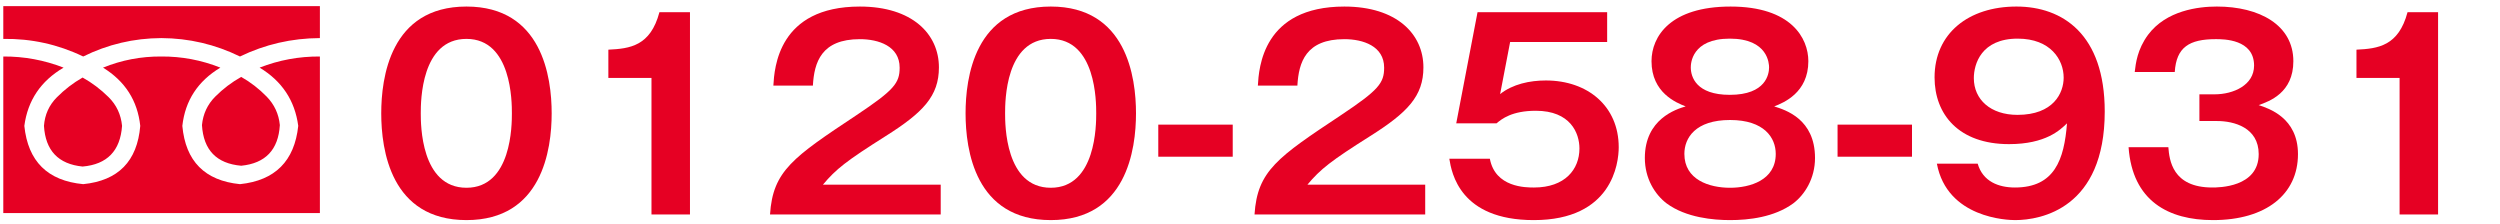 <?xml version="1.0" encoding="utf-8"?>
<!-- Generator: Adobe Illustrator 14.0.0, SVG Export Plug-In  -->
<!DOCTYPE svg PUBLIC "-//W3C//DTD SVG 1.1//EN" "http://www.w3.org/Graphics/SVG/1.1/DTD/svg11.dtd">
<svg version="1.1"
	 xmlns="http://www.w3.org/2000/svg" xmlns:xlink="http://www.w3.org/1999/xlink" xmlns:a="http://ns.adobe.com/AdobeSVGViewerExtensions/3.0/"
	 x="0px" y="0px" width="302px" height="27px" viewBox="0 1.374 302 27" style="enable-background:new 0 1.374 302 27;"
	 xml:space="preserve">
<defs>
</defs>
<g>
	<path style="fill:#E60023;" d="M66.642,15.063c0,4.372-1.147,12.898-10.294,12.898S46.054,19.467,46.054,15.063
		c0-4.217,1.054-12.898,10.294-12.898C65.495,2.165,66.642,10.692,66.642,15.063z M50.829,15.063
		c0,1.334,0,8.992,5.519,8.992c5.488,0,5.488-7.658,5.488-8.992c0-1.333,0-8.991-5.488-8.991
		S50.829,13.606,50.829,15.063z"/>
	<path style="fill:#E60023;" d="M83.35,27.28h-4.651V10.785h-5.209V7.374
		c2.604-0.123,5.085-0.434,6.17-4.526h3.689V27.28z"/>
	<path style="fill:#E60023;" d="M113.638,23.684v3.597H93.019c0.341-5.271,2.791-6.914,10.449-11.999
		c4.558-3.039,5.209-3.876,5.209-5.736c0-2.604-2.542-3.441-4.806-3.441
		c-4.651,0-5.52,2.79-5.674,5.612h-4.775c0.124-2.14,0.589-9.551,10.449-9.551
		c6.325,0,9.55,3.318,9.55,7.349c0,3.473-1.923,5.457-6.449,8.31
		c-4.713,2.977-5.984,3.969-7.565,5.86H113.638z"/>
	<path style="fill:#E60023;" d="M137.229,15.063c0,4.372-1.147,12.898-10.294,12.898
		s-10.294-8.495-10.294-12.898c0-4.217,1.054-12.898,10.294-12.898
		C136.081,2.165,137.229,10.692,137.229,15.063z M121.416,15.063c0,1.334,0,8.992,5.519,8.992
		c5.488,0,5.488-7.658,5.488-8.992c0-1.333,0-8.991-5.488-8.991S121.416,13.606,121.416,15.063z"/>
	<path style="fill:#E60023;" d="M148.913,16.429v3.875h-8.992v-3.875H148.913z"/>
	<path style="fill:#E60023;" d="M172.165,23.684v3.597H151.546c0.341-5.271,2.791-6.914,10.449-11.999
		c4.558-3.039,5.209-3.876,5.209-5.736c0-2.604-2.542-3.441-4.806-3.441
		c-4.651,0-5.52,2.79-5.674,5.612h-4.775c0.124-2.14,0.589-9.551,10.449-9.551
		c6.325,0,9.55,3.318,9.55,7.349c0,3.473-1.923,5.457-6.449,8.31
		c-4.713,2.977-5.984,3.969-7.565,5.86H172.165z"/>
	<path style="fill:#E60023;" d="M194.144,2.848v3.597h-11.72l-1.209,6.294
		c1.52-1.209,3.597-1.644,5.52-1.644c5.085,0,8.806,3.132,8.806,8.062
		c0,1.922-0.775,8.805-10.263,8.805c-8.93,0-9.922-5.705-10.201-7.41h4.898
		c0.651,3.473,4.341,3.473,5.333,3.473c3.752,0,5.488-2.201,5.488-4.713
		c0-1.86-1.085-4.558-5.271-4.558c-2.883,0-4.124,0.992-4.744,1.52h-4.868l2.573-13.426H194.144z"/>
	<path style="fill:#E60023;" d="M219.254,20.459c0,2.48-1.24,4.434-2.636,5.488
		c-2.294,1.674-5.364,2.015-7.627,2.015c-1.984,0-5.302-0.278-7.659-2.015
		c-1.426-1.085-2.635-3.008-2.635-5.488c0-4.713,3.783-5.892,4.93-6.232
		c-1.116-0.434-4.124-1.644-4.124-5.457c0-3.007,2.294-6.604,9.55-6.604
		c7.317,0,9.395,3.814,9.395,6.604c0,3.813-3.007,5.023-4.124,5.457
		C215.688,14.661,219.254,15.746,219.254,20.459z M203.472,19.963c0,3.132,3.008,4.093,5.519,4.093
		c2.387,0,5.519-0.899,5.519-4.093c0-1.923-1.364-4.093-5.519-4.093
		C204.805,15.87,203.472,18.04,203.472,19.963z M204.247,9.514c0,1.147,0.651,3.317,4.713,3.317
		c4.402,0,4.744-2.542,4.744-3.317c0-0.403-0.093-3.473-4.744-3.473
		C204.34,6.041,204.247,9.08,204.247,9.514z"/>
	<path style="fill:#E60023;" d="M230.969,16.429v3.875h-8.992v-3.875H230.969z"/>
	<path style="fill:#E60023;" d="M238.904,21.142c0.62,2.17,2.542,2.883,4.496,2.883
		c4.806,0,5.953-3.379,6.294-7.751c-0.806,0.774-2.542,2.511-7.007,2.511
		c-6.077,0-8.992-3.596-8.992-8.061c0-5.303,4.093-8.559,9.891-8.559
		c5.581,0,10.666,3.35,10.666,12.682c0,11.689-7.689,13.115-10.821,13.115
		c-0.899,0-8.216-0.217-9.457-6.82H238.904z M238.439,10.816c0,2.573,2.015,4.434,5.271,4.434
		c4.341,0,5.581-2.636,5.581-4.496c0-2.17-1.581-4.713-5.55-4.713
		C239.338,6.041,238.439,9.11,238.439,10.816z"/>
	<path style="fill:#E60023;" d="M261.937,19.157c0.124,1.519,0.465,4.867,5.302,4.867
		c0.744,0,5.612,0,5.612-4.03c0-3.225-3.007-4-5.023-4h-2.14v-3.225h1.83
		c2.294,0,4.775-1.116,4.775-3.473c0-3.193-3.689-3.193-4.62-3.193c-3.193,0-4.774,0.961-4.961,3.969
		H257.875c0.124-1.055,0.311-2.729,1.612-4.496c2.202-2.945,6.077-3.411,8.31-3.411
		c5.147,0,9.24,2.232,9.24,6.604c0,3.813-2.884,4.837-4.186,5.302
		c1.209,0.403,4.744,1.52,4.744,5.923c0,4.837-3.845,7.968-10.263,7.968
		c-5.364,0-9.736-2.294-10.201-8.805H261.937z"/>
	<path style="fill:#E60023;" d="M294.52,27.28h-4.65V10.785h-5.209V7.374
		c2.604-0.123,5.084-0.434,6.17-4.526h3.689V27.28z"/>
</g>
<g>
	<g>
		<g>
			<path style="fill:#E60023;" d="M0.398,6.073c3.389-0.049,6.606,0.66,9.653,2.126
				c2.965-1.466,6.11-2.208,9.433-2.224c3.34,0.016,6.509,0.758,9.506,2.224
				c3.03-1.466,6.248-2.208,9.653-2.224V2.114H0.398V6.073z M28.991,23.62
				c-4.252-0.424-6.574-2.77-6.965-7.039c0.342-3.062,1.874-5.408,4.594-7.037
				c-2.297-0.913-4.676-1.361-7.136-1.345c-2.444-0.017-4.79,0.432-7.038,1.345
				c2.672,1.645,4.171,3.99,4.497,7.037c-0.358,4.27-2.656,6.615-6.892,7.039
				c-4.301-0.408-6.671-2.754-7.111-7.039c0.407-3.078,1.988-5.425,4.741-7.037
				C5.335,8.631,2.907,8.183,0.398,8.199v18.915h38.245V8.199c-2.525-0.017-4.953,0.432-7.282,1.345
				c2.705,1.629,4.26,3.975,4.667,7.037C35.573,20.833,33.227,23.18,28.991,23.62z M14.744,16.581
				c-0.13-1.368-0.672-2.525-1.625-3.47c-0.953-0.944-2-1.735-3.14-2.37
				c-1.14,0.651-2.179,1.449-3.116,2.395c-0.937,0.945-1.454,2.094-1.552,3.445
				c0.179,2.982,1.735,4.619,4.667,4.912C12.943,21.233,14.532,19.596,14.744,16.581z M33.805,16.483
				c-0.13-1.336-0.66-2.48-1.588-3.434s-1.955-1.747-3.079-2.383
				c-1.141,0.636-2.184,1.426-3.128,2.371s-1.482,2.094-1.613,3.445
				c0.179,3.014,1.76,4.652,4.741,4.912C32.07,21.103,33.626,19.466,33.805,16.483z"/>
		</g>
	</g>
</g>
<rect id="_x3C_スライス_x3E__13_" y="1.374" style="fill:none;" width="302" height="27"/>
</svg>

